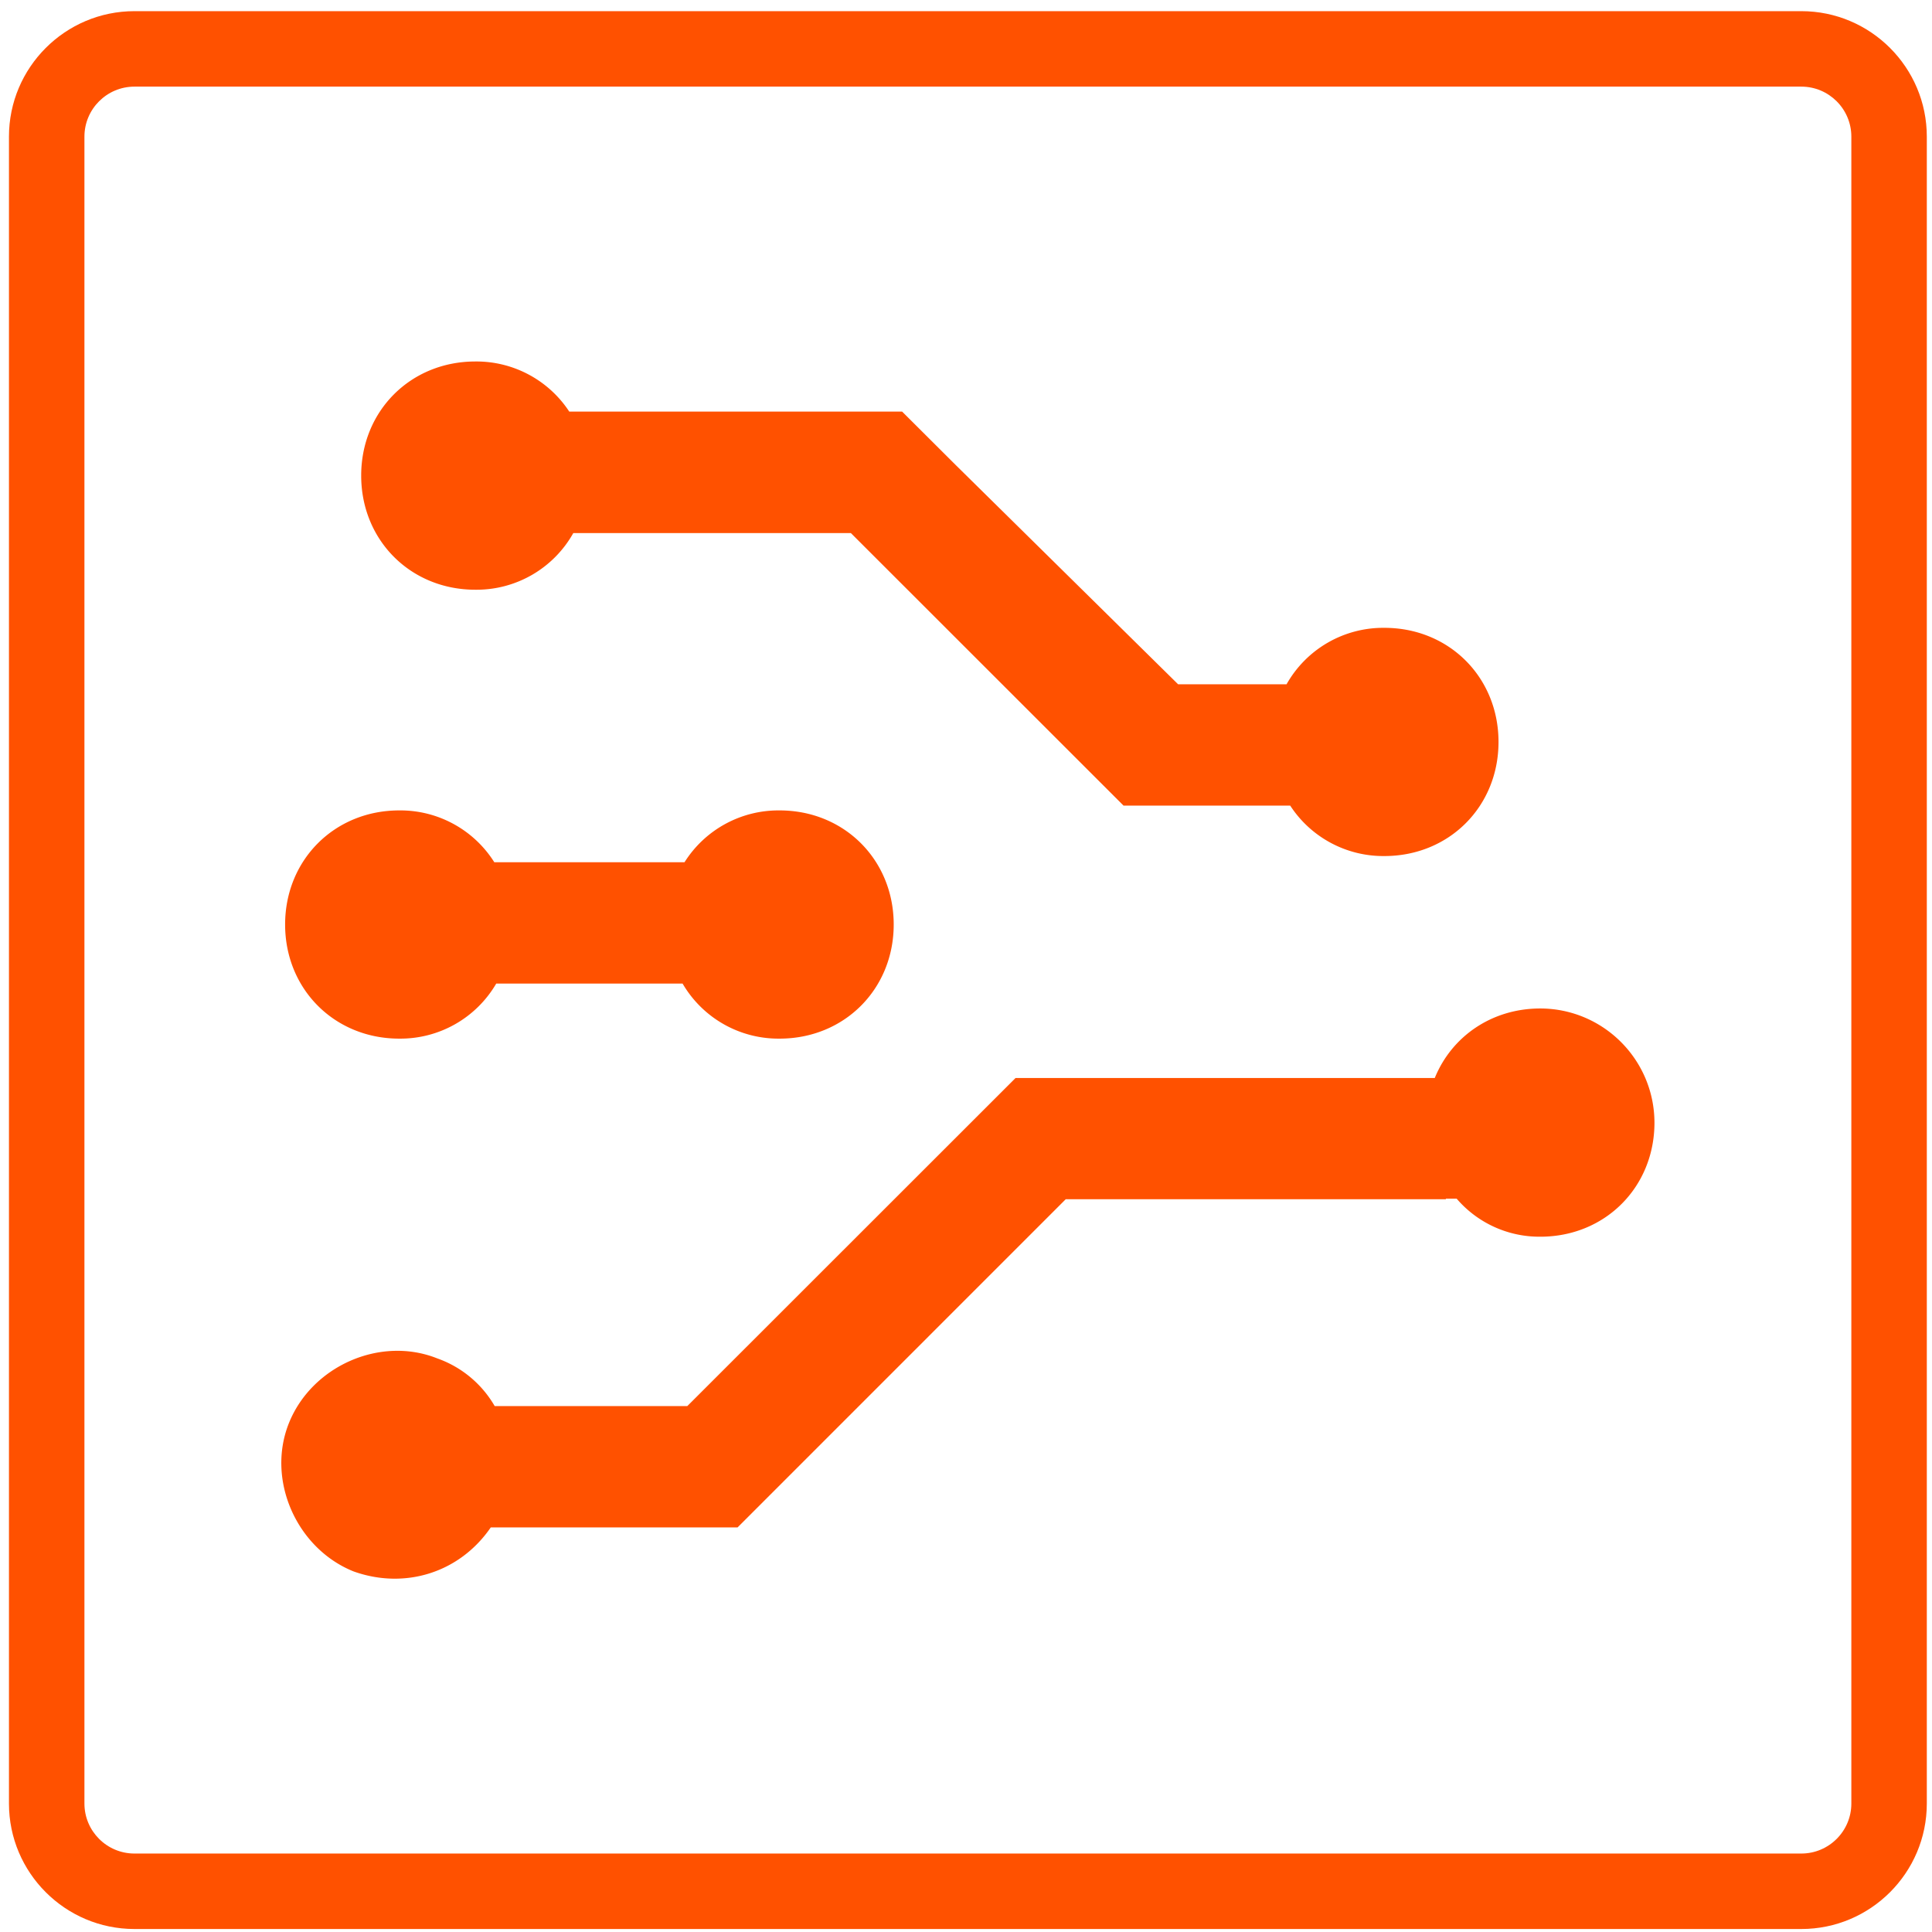 <?xml version="1.0" standalone="no"?><!DOCTYPE svg PUBLIC "-//W3C//DTD SVG 1.1//EN" "http://www.w3.org/Graphics/SVG/1.1/DTD/svg11.dtd"><svg t="1735808307254" class="icon" viewBox="0 0 1024 1024" version="1.1" xmlns="http://www.w3.org/2000/svg" p-id="92632" xmlns:xlink="http://www.w3.org/1999/xlink" width="200" height="200"><path d="M954.752 1022.414H71.248c-36.667 0-66.498-29.831-66.498-66.498V72.412c0-36.667 29.831-66.498 66.498-66.498h883.504c36.667 0 66.498 29.831 66.498 66.498v883.504c0 36.667-29.831 66.498-66.498 66.498zM71.248 45.915c-14.611 0-26.498 11.887-26.498 26.498v883.504c0 14.611 11.887 26.498 26.498 26.498h883.504c14.611 0 26.498-11.887 26.498-26.498V72.412c0-14.611-11.887-26.498-26.498-26.498H71.248z" p-id="92633" fill="#ff5100"></path><path d="M251.915 312.567a58.786 58.786 0 0 0 51.948-30.028h147.122L595.24 426.726l0.246 0.259h88.349a58.853 58.853 0 0 0 49.928 26.738c34.272 0 60.478-26.206 60.478-60.478s-26.206-60.478-60.478-60.478a58.785 58.785 0 0 0-51.866 29.918h-57.476L506.331 246.26l-28.185-28.103H301.72a58.856 58.856 0 0 0-49.805-26.561c-34.272 0-60.478 26.206-60.478 60.478s26.206 60.493 60.478 60.493zM816.42 534.511c-25.783 0-47.007 14.836-55.961 36.852h-222.19L364.286 745.25H262.193a57.091 57.091 0 0 0-30.423-25.264c-30.246-12.093-66.525 4.095-78.631 34.272-12.107 30.178 4.095 66.525 34.272 78.631 27.161 9.704 56.193 0.723 72.708-23.326h130.675v-0.082l0.109 0.109 173.969-173.983h201.471v-0.287h5.719a57.759 57.759 0 0 0 44.359 20.159c34.272 0 60.478-26.206 60.478-60.478-0.091-33.364-27.113-60.392-60.479-60.49z m-604.824 15.983a58.8 58.8 0 0 0 51.429-29.195h98.75a58.8 58.8 0 0 0 51.429 29.195c34.272 0 60.478-26.206 60.478-60.478s-26.206-60.478-60.478-60.478A58.842 58.842 0 0 0 362.812 457H261.988a58.842 58.842 0 0 0-50.392-27.462c-34.272 0-60.478 26.206-60.478 60.478s26.206 60.478 60.478 60.478z" p-id="92634" fill="#ff5100"></path></svg>